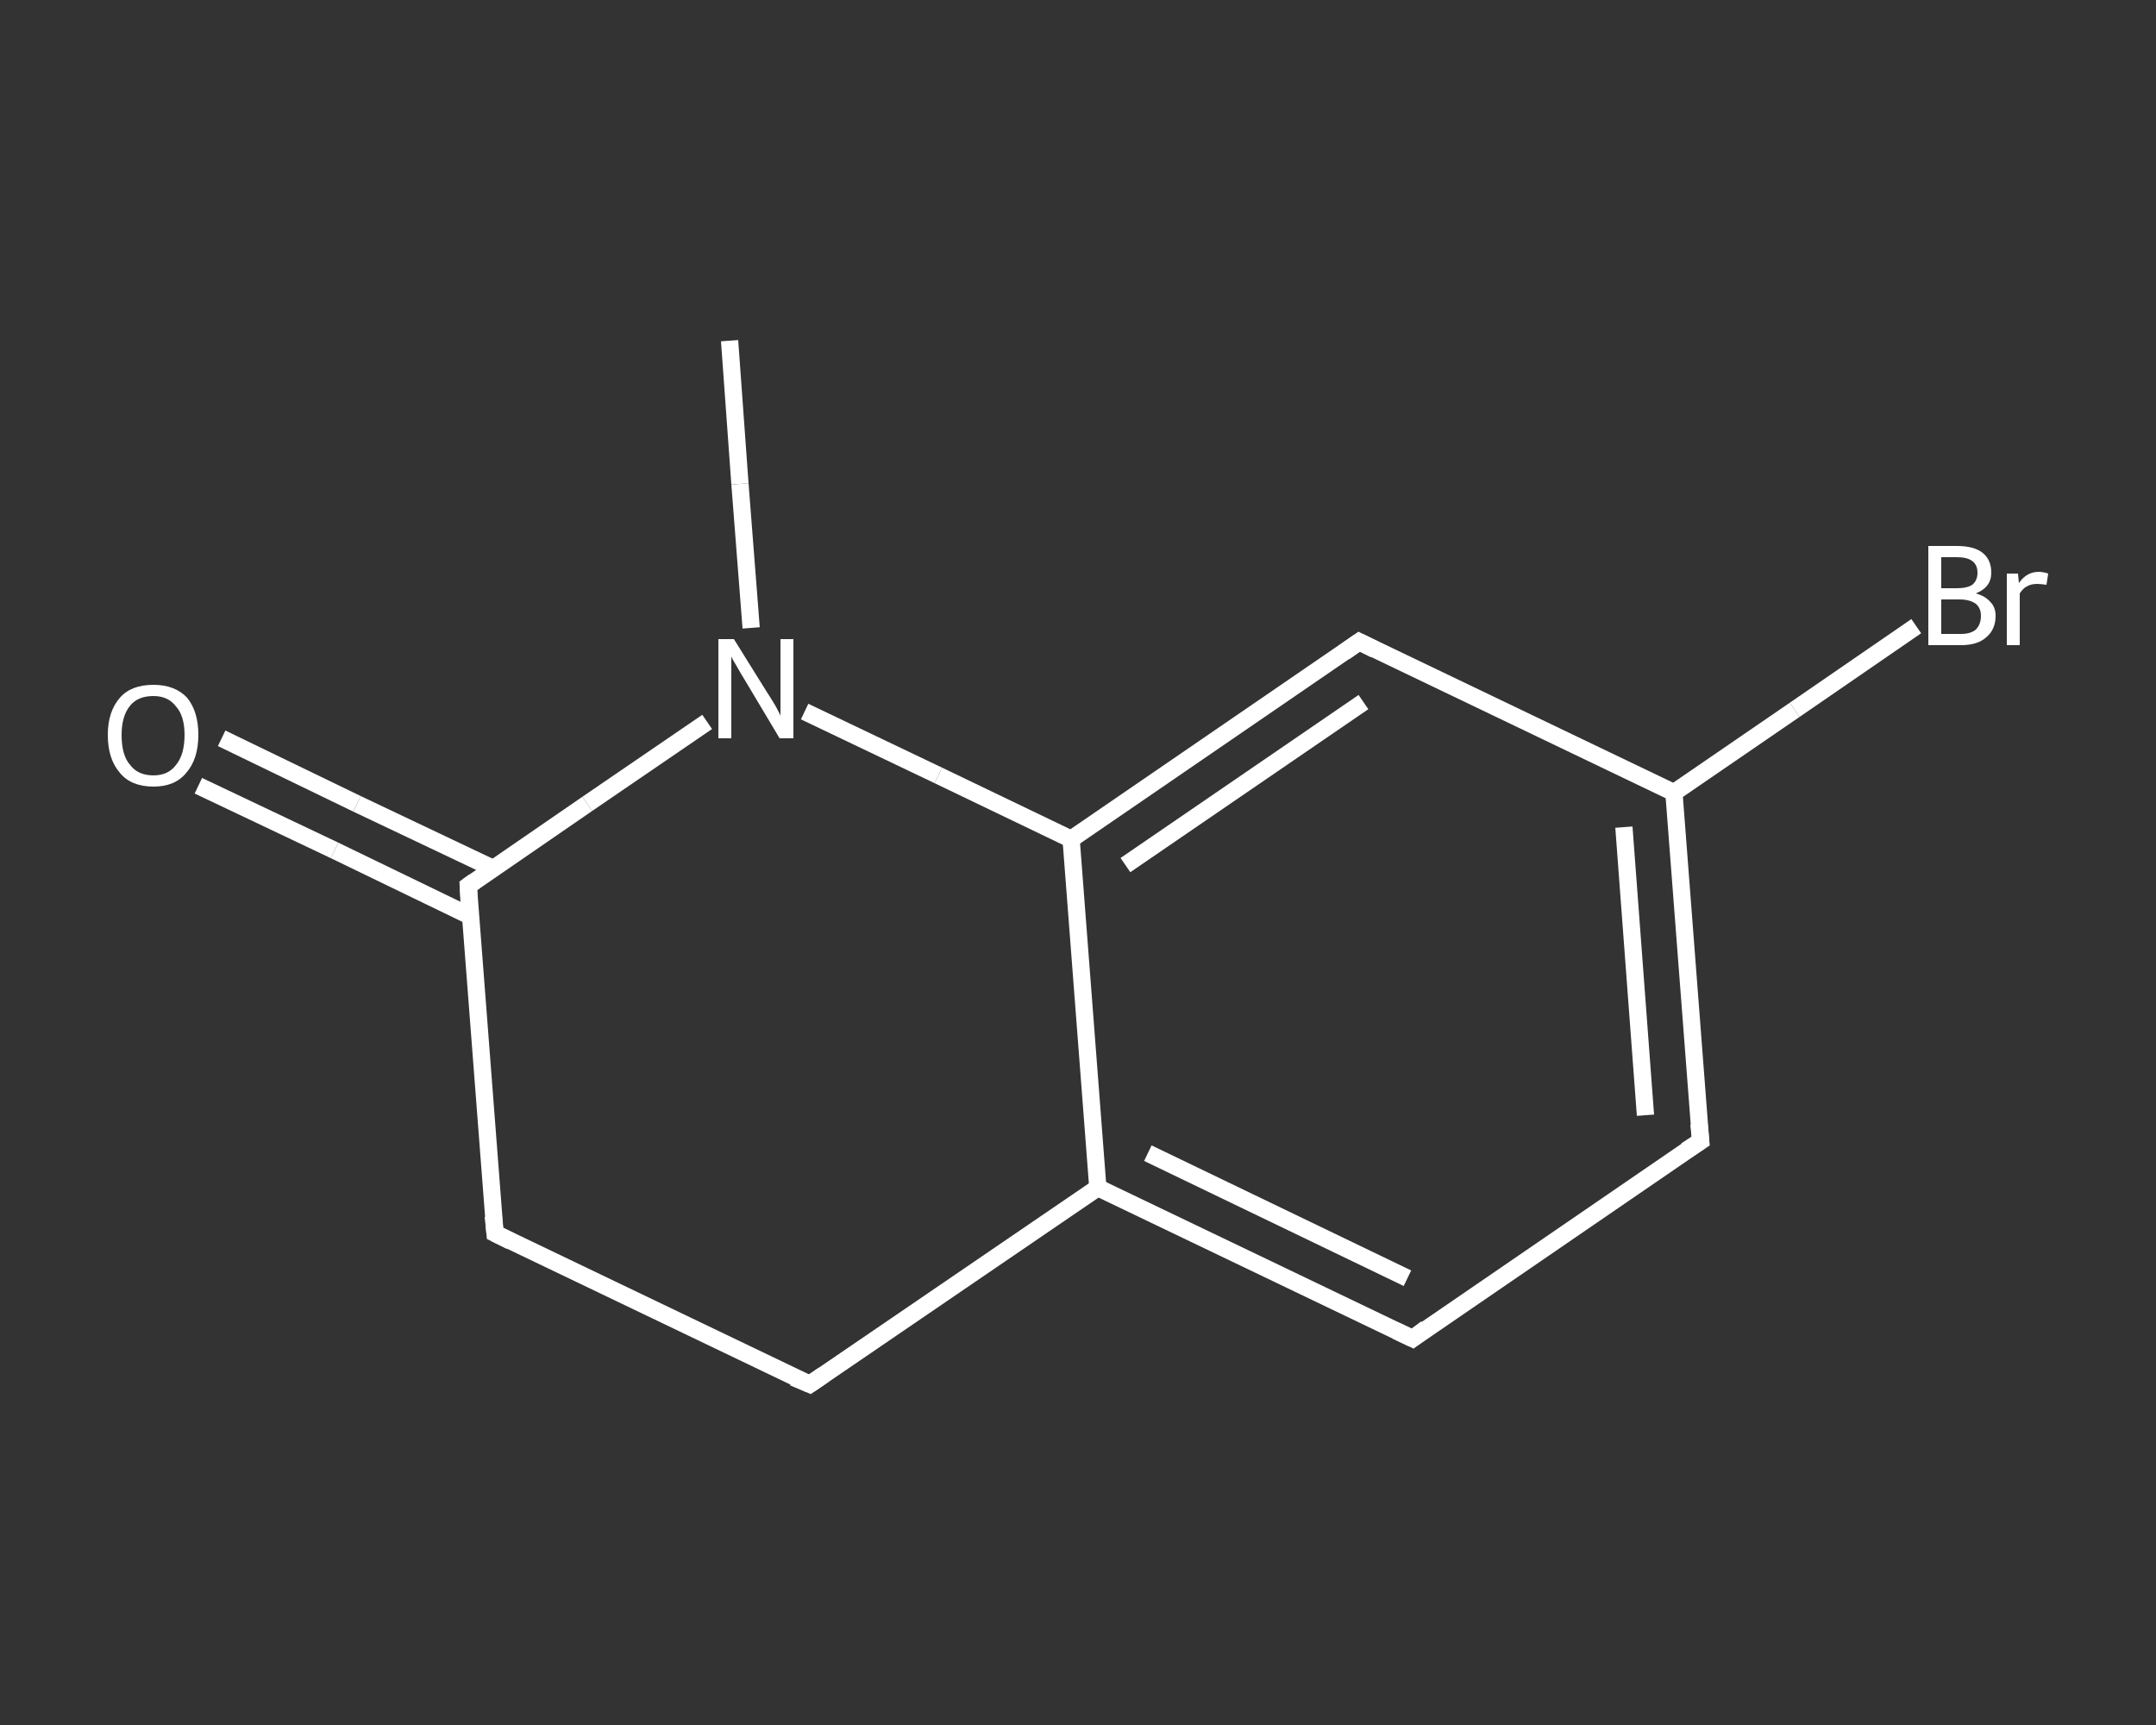 <?xml version='1.0' encoding='iso-8859-1'?>
<svg version='1.1' baseProfile='full'
              xmlns='http://www.w3.org/2000/svg'
                      xmlns:rdkit='http://www.rdkit.org/xml'
                      xmlns:xlink='http://www.w3.org/1999/xlink'
                  xml:space='preserve'
width='250px' height='200px' viewBox='0 0 250 200'>
<rect x="0" y="0" width="250" height="200" fill="#333333" stroke="none"/>
<!-- END OF HEADER -->
<rect style='opacity:1.0;fill:transparent;stroke:none' width='250.0' height='200.0' x='0.0' y='0.0'> </rect>
<path class='bond-0 atom-0 atom-1' d='M 84.6,39.5 L 85.8,56.1' style='fill:none;fill-rule:evenodd;stroke:#FFFFFF;stroke-width:2.0px;stroke-linecap:butt;stroke-linejoin:miter;stroke-opacity:1' />
<path class='bond-0 atom-0 atom-1' d='M 85.8,56.1 L 87.1,72.8' style='fill:none;fill-rule:evenodd;stroke:#FFFFFF;stroke-width:2.0px;stroke-linecap:butt;stroke-linejoin:miter;stroke-opacity:1' />
<path class='bond-1 atom-1 atom-2' d='M 82.0,83.7 L 68.1,93.2' style='fill:none;fill-rule:evenodd;stroke:#FFFFFF;stroke-width:2.0px;stroke-linecap:butt;stroke-linejoin:miter;stroke-opacity:1' />
<path class='bond-1 atom-1 atom-2' d='M 68.1,93.2 L 54.3,102.7' style='fill:none;fill-rule:evenodd;stroke:#FFFFFF;stroke-width:2.0px;stroke-linecap:butt;stroke-linejoin:miter;stroke-opacity:1' />
<path class='bond-2 atom-2 atom-3' d='M 57.2,100.7 L 41.4,93.2' style='fill:none;fill-rule:evenodd;stroke:#FFFFFF;stroke-width:2.0px;stroke-linecap:butt;stroke-linejoin:miter;stroke-opacity:1' />
<path class='bond-2 atom-2 atom-3' d='M 41.4,93.2 L 25.7,85.6' style='fill:none;fill-rule:evenodd;stroke:#FFFFFF;stroke-width:2.0px;stroke-linecap:butt;stroke-linejoin:miter;stroke-opacity:1' />
<path class='bond-2 atom-2 atom-3' d='M 54.5,106.2 L 38.8,98.6' style='fill:none;fill-rule:evenodd;stroke:#FFFFFF;stroke-width:2.0px;stroke-linecap:butt;stroke-linejoin:miter;stroke-opacity:1' />
<path class='bond-2 atom-2 atom-3' d='M 38.8,98.6 L 23.0,91.1' style='fill:none;fill-rule:evenodd;stroke:#FFFFFF;stroke-width:2.0px;stroke-linecap:butt;stroke-linejoin:miter;stroke-opacity:1' />
<path class='bond-3 atom-2 atom-4' d='M 54.3,102.7 L 57.4,143.0' style='fill:none;fill-rule:evenodd;stroke:#FFFFFF;stroke-width:2.0px;stroke-linecap:butt;stroke-linejoin:miter;stroke-opacity:1' />
<path class='bond-4 atom-4 atom-5' d='M 57.4,143.0 L 93.9,160.5' style='fill:none;fill-rule:evenodd;stroke:#FFFFFF;stroke-width:2.0px;stroke-linecap:butt;stroke-linejoin:miter;stroke-opacity:1' />
<path class='bond-5 atom-5 atom-6' d='M 93.9,160.5 L 127.3,137.7' style='fill:none;fill-rule:evenodd;stroke:#FFFFFF;stroke-width:2.0px;stroke-linecap:butt;stroke-linejoin:miter;stroke-opacity:1' />
<path class='bond-6 atom-6 atom-7' d='M 127.3,137.7 L 163.8,155.2' style='fill:none;fill-rule:evenodd;stroke:#FFFFFF;stroke-width:2.0px;stroke-linecap:butt;stroke-linejoin:miter;stroke-opacity:1' />
<path class='bond-6 atom-6 atom-7' d='M 133.1,133.7 L 163.2,148.2' style='fill:none;fill-rule:evenodd;stroke:#FFFFFF;stroke-width:2.0px;stroke-linecap:butt;stroke-linejoin:miter;stroke-opacity:1' />
<path class='bond-7 atom-7 atom-8' d='M 163.8,155.2 L 197.2,132.3' style='fill:none;fill-rule:evenodd;stroke:#FFFFFF;stroke-width:2.0px;stroke-linecap:butt;stroke-linejoin:miter;stroke-opacity:1' />
<path class='bond-8 atom-8 atom-9' d='M 197.2,132.3 L 194.1,91.9' style='fill:none;fill-rule:evenodd;stroke:#FFFFFF;stroke-width:2.0px;stroke-linecap:butt;stroke-linejoin:miter;stroke-opacity:1' />
<path class='bond-8 atom-8 atom-9' d='M 190.8,129.3 L 188.3,95.9' style='fill:none;fill-rule:evenodd;stroke:#FFFFFF;stroke-width:2.0px;stroke-linecap:butt;stroke-linejoin:miter;stroke-opacity:1' />
<path class='bond-9 atom-9 atom-10' d='M 194.1,91.9 L 208.1,82.3' style='fill:none;fill-rule:evenodd;stroke:#FFFFFF;stroke-width:2.0px;stroke-linecap:butt;stroke-linejoin:miter;stroke-opacity:1' />
<path class='bond-9 atom-9 atom-10' d='M 208.1,82.3 L 222.2,72.6' style='fill:none;fill-rule:evenodd;stroke:#FFFFFF;stroke-width:2.0px;stroke-linecap:butt;stroke-linejoin:miter;stroke-opacity:1' />
<path class='bond-10 atom-9 atom-11' d='M 194.1,91.9 L 157.6,74.4' style='fill:none;fill-rule:evenodd;stroke:#FFFFFF;stroke-width:2.0px;stroke-linecap:butt;stroke-linejoin:miter;stroke-opacity:1' />
<path class='bond-11 atom-11 atom-12' d='M 157.6,74.4 L 124.2,97.3' style='fill:none;fill-rule:evenodd;stroke:#FFFFFF;stroke-width:2.0px;stroke-linecap:butt;stroke-linejoin:miter;stroke-opacity:1' />
<path class='bond-11 atom-11 atom-12' d='M 158.1,81.4 L 130.5,100.3' style='fill:none;fill-rule:evenodd;stroke:#FFFFFF;stroke-width:2.0px;stroke-linecap:butt;stroke-linejoin:miter;stroke-opacity:1' />
<path class='bond-12 atom-12 atom-1' d='M 124.2,97.3 L 108.8,89.9' style='fill:none;fill-rule:evenodd;stroke:#FFFFFF;stroke-width:2.0px;stroke-linecap:butt;stroke-linejoin:miter;stroke-opacity:1' />
<path class='bond-12 atom-12 atom-1' d='M 108.8,89.9 L 93.3,82.5' style='fill:none;fill-rule:evenodd;stroke:#FFFFFF;stroke-width:2.0px;stroke-linecap:butt;stroke-linejoin:miter;stroke-opacity:1' />
<path class='bond-13 atom-12 atom-6' d='M 124.2,97.3 L 127.3,137.7' style='fill:none;fill-rule:evenodd;stroke:#FFFFFF;stroke-width:2.0px;stroke-linecap:butt;stroke-linejoin:miter;stroke-opacity:1' />
<path d='M 55.0,102.2 L 54.3,102.7 L 54.4,104.7' style='fill:none;stroke:#FFFFFF;stroke-width:2.0px;stroke-linecap:butt;stroke-linejoin:miter;stroke-opacity:1;' />
<path d='M 57.2,141.0 L 57.4,143.0 L 59.2,143.9' style='fill:none;stroke:#FFFFFF;stroke-width:2.0px;stroke-linecap:butt;stroke-linejoin:miter;stroke-opacity:1;' />
<path d='M 92.0,159.7 L 93.9,160.5 L 95.5,159.4' style='fill:none;stroke:#FFFFFF;stroke-width:2.0px;stroke-linecap:butt;stroke-linejoin:miter;stroke-opacity:1;' />
<path d='M 161.9,154.3 L 163.8,155.2 L 165.4,154.0' style='fill:none;stroke:#FFFFFF;stroke-width:2.0px;stroke-linecap:butt;stroke-linejoin:miter;stroke-opacity:1;' />
<path d='M 195.5,133.4 L 197.2,132.3 L 197.0,130.3' style='fill:none;stroke:#FFFFFF;stroke-width:2.0px;stroke-linecap:butt;stroke-linejoin:miter;stroke-opacity:1;' />
<path d='M 159.4,75.3 L 157.6,74.4 L 155.9,75.6' style='fill:none;stroke:#FFFFFF;stroke-width:2.0px;stroke-linecap:butt;stroke-linejoin:miter;stroke-opacity:1;' />
<path class='atom-1' d='M 85.1 74.1
L 88.9 80.2
Q 89.3 80.8, 89.9 81.8
Q 90.5 82.9, 90.5 83.0
L 90.5 74.1
L 92.0 74.1
L 92.0 85.6
L 90.4 85.6
L 86.4 78.9
Q 85.9 78.1, 85.4 77.2
Q 84.9 76.4, 84.8 76.1
L 84.8 85.6
L 83.3 85.6
L 83.3 74.1
L 85.1 74.1
' fill='#FFFFFF'/>
<path class='atom-3' d='M 12.5 85.2
Q 12.5 82.5, 13.9 80.9
Q 15.2 79.4, 17.8 79.4
Q 20.3 79.4, 21.7 80.9
Q 23.0 82.5, 23.0 85.2
Q 23.0 88.0, 21.6 89.6
Q 20.3 91.2, 17.8 91.2
Q 15.2 91.2, 13.9 89.6
Q 12.5 88.0, 12.5 85.2
M 17.8 89.9
Q 19.5 89.9, 20.4 88.7
Q 21.4 87.5, 21.4 85.2
Q 21.4 83.0, 20.4 81.9
Q 19.5 80.7, 17.8 80.7
Q 16.0 80.7, 15.1 81.8
Q 14.1 83.0, 14.1 85.2
Q 14.1 87.6, 15.1 88.7
Q 16.0 89.9, 17.8 89.9
' fill='#FFFFFF'/>
<path class='atom-10' d='M 229.1 68.8
Q 230.2 69.1, 230.8 69.8
Q 231.4 70.4, 231.4 71.4
Q 231.4 73.0, 230.3 73.9
Q 229.3 74.8, 227.4 74.8
L 223.6 74.8
L 223.6 63.3
L 226.9 63.3
Q 228.9 63.3, 229.9 64.1
Q 230.9 64.9, 230.9 66.4
Q 230.9 68.1, 229.1 68.8
M 225.1 64.6
L 225.1 68.2
L 226.9 68.2
Q 228.1 68.2, 228.7 67.8
Q 229.3 67.3, 229.3 66.4
Q 229.3 64.6, 226.9 64.6
L 225.1 64.6
M 227.4 73.5
Q 228.5 73.5, 229.1 73.0
Q 229.7 72.4, 229.7 71.4
Q 229.7 70.5, 229.1 70.0
Q 228.4 69.5, 227.2 69.5
L 225.1 69.5
L 225.1 73.5
L 227.4 73.5
' fill='#FFFFFF'/>
<path class='atom-10' d='M 234.0 66.5
L 234.1 67.6
Q 235.0 66.3, 236.4 66.3
Q 236.9 66.3, 237.5 66.5
L 237.3 67.8
Q 236.6 67.7, 236.2 67.7
Q 235.5 67.7, 235.0 68.0
Q 234.6 68.2, 234.2 68.8
L 234.2 74.8
L 232.7 74.8
L 232.7 66.5
L 234.0 66.5
' fill='#FFFFFF'/>
</svg>

